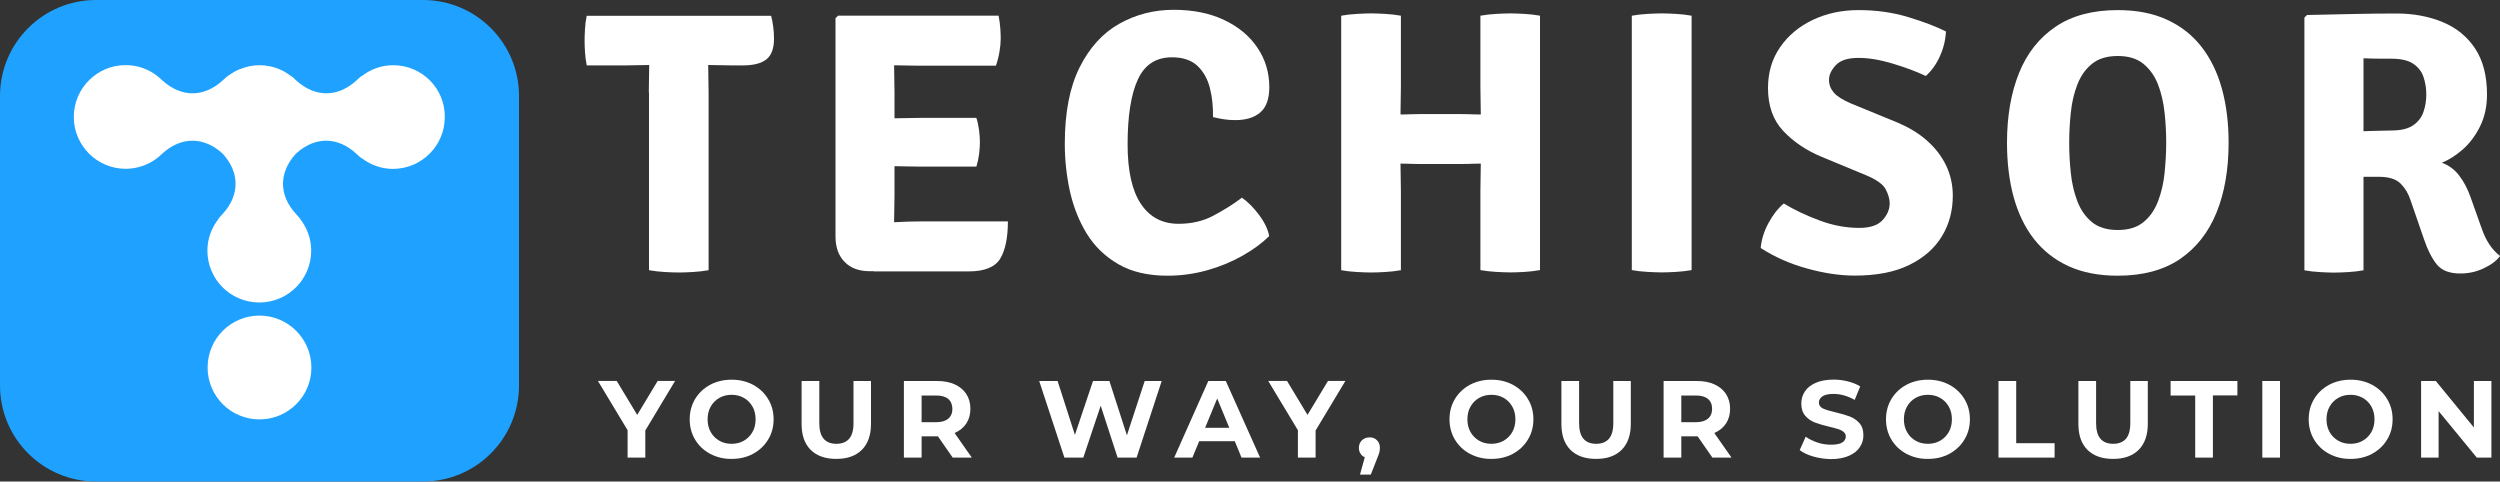 <svg xmlns="http://www.w3.org/2000/svg" xmlns:xlink="http://www.w3.org/1999/xlink" id="Layer_1" x="0px" y="0px" viewBox="0 0 250 48.15" style="enable-background:new 0 0 250 48.15;" xml:space="preserve">
<rect x="0" y="0" width="250" height="48.15" fill="#333333" stroke="none"/>
<style type="text/css">
	.st0{fill:#1FA2FF;}
	.st1{fill:#FFFFFF;}
</style>
<g>
	<path class="st0" d="M42.3,48.15H9.6c-5.3,0-9.6-4.3-9.6-9.6V9.6C0,4.3,4.3,0,9.6,0h32.7c5.3,0,9.6,4.3,9.6,9.6v28.96   C51.89,43.86,47.6,48.15,42.3,48.15z"></path>
	<g>
		<path class="st1" d="M64.53,43.05v2.71h-1.77v-2.74l-2.97-4.93h1.88l2.05,3.4l2.05-3.4h1.74L64.53,43.05z"></path>
		<path class="st1" d="M71.01,45.38c-0.64-0.34-1.14-0.82-1.5-1.42s-0.54-1.28-0.54-2.03c0-0.75,0.18-1.43,0.54-2.03    c0.36-0.6,0.86-1.07,1.5-1.42c0.64-0.34,1.36-0.51,2.15-0.51c0.8,0,1.51,0.17,2.15,0.51c0.63,0.34,1.14,0.82,1.5,1.42    c0.37,0.6,0.55,1.28,0.55,2.03c0,0.75-0.18,1.43-0.55,2.03c-0.36,0.6-0.86,1.07-1.5,1.42c-0.63,0.34-1.35,0.51-2.15,0.51    C72.37,45.9,71.65,45.72,71.01,45.38z M74.39,44.07c0.36-0.21,0.65-0.5,0.86-0.87c0.21-0.37,0.31-0.8,0.31-1.27    c0-0.47-0.1-0.9-0.31-1.27c-0.21-0.37-0.49-0.66-0.86-0.87c-0.37-0.21-0.77-0.31-1.23-0.31c-0.45,0-0.86,0.1-1.23,0.31    c-0.37,0.21-0.65,0.5-0.86,0.87c-0.21,0.37-0.31,0.8-0.31,1.27c0,0.47,0.1,0.9,0.31,1.27c0.21,0.37,0.49,0.66,0.86,0.87    c0.36,0.21,0.77,0.31,1.23,0.31C73.62,44.38,74.03,44.28,74.39,44.07z"></path>
		<path class="st1" d="M81.07,44.99c-0.61-0.61-0.91-1.47-0.91-2.59V38.1h1.77v4.22c0,1.37,0.57,2.06,1.71,2.06    c0.55,0,0.98-0.17,1.27-0.5c0.29-0.33,0.44-0.85,0.44-1.56V38.1h1.75v4.29c0,1.12-0.31,1.99-0.91,2.59    c-0.61,0.61-1.46,0.91-2.56,0.91S81.68,45.59,81.07,44.99z"></path>
		<path class="st1" d="M95.27,45.76l-1.48-2.13H93.7h-1.54v2.13h-1.77V38.1h3.32c0.68,0,1.27,0.11,1.77,0.34s0.88,0.55,1.15,0.96    c0.27,0.42,0.41,0.91,0.41,1.48c0,0.57-0.14,1.06-0.41,1.47c-0.27,0.41-0.66,0.73-1.17,0.95l1.72,2.46H95.27z M94.82,39.89    c-0.28-0.23-0.68-0.34-1.21-0.34h-1.45v2.67h1.45c0.53,0,0.94-0.12,1.21-0.35c0.28-0.23,0.42-0.56,0.42-0.99    C95.23,40.45,95.09,40.12,94.82,39.89z"></path>
		<path class="st1" d="M116.17,38.1l-2.51,7.66h-1.9l-1.69-5.19l-1.74,5.19h-1.89l-2.52-7.66h1.84l1.73,5.39l1.81-5.39h1.64    l1.75,5.43l1.78-5.43H116.17z"></path>
		<path class="st1" d="M123.48,44.12h-3.56l-0.68,1.64h-1.82l3.41-7.66h1.75l3.43,7.66h-1.86L123.48,44.12z M122.93,42.78    l-1.21-2.93l-1.21,2.93H122.93z"></path>
		<path class="st1" d="M131.56,43.05v2.71h-1.77v-2.74l-2.97-4.93h1.88l2.05,3.4l2.05-3.4h1.74L131.56,43.05z"></path>
		<path class="st1" d="M137.69,44.02c0.2,0.19,0.3,0.45,0.3,0.76c0,0.15-0.02,0.29-0.05,0.44c-0.04,0.15-0.12,0.37-0.24,0.66    l-0.62,1.58h-1.08l0.48-1.74c-0.18-0.07-0.33-0.19-0.43-0.36c-0.11-0.16-0.16-0.36-0.16-0.57c0-0.31,0.1-0.57,0.3-0.76    c0.2-0.19,0.45-0.29,0.76-0.29C137.24,43.73,137.5,43.82,137.69,44.02z"></path>
		<path class="st1" d="M146.99,45.38c-0.64-0.34-1.14-0.82-1.5-1.42c-0.36-0.6-0.54-1.28-0.54-2.03c0-0.75,0.18-1.43,0.54-2.03    c0.36-0.6,0.86-1.07,1.5-1.42c0.64-0.34,1.36-0.51,2.15-0.51c0.8,0,1.51,0.17,2.15,0.51c0.63,0.34,1.14,0.82,1.5,1.42    c0.37,0.6,0.55,1.28,0.55,2.03c0,0.75-0.18,1.43-0.55,2.03c-0.36,0.6-0.86,1.07-1.5,1.42c-0.63,0.34-1.35,0.51-2.15,0.51    C148.35,45.9,147.63,45.72,146.99,45.38z M150.37,44.07c0.36-0.21,0.65-0.5,0.86-0.87c0.21-0.37,0.31-0.8,0.31-1.27    c0-0.47-0.1-0.9-0.31-1.27c-0.21-0.37-0.49-0.66-0.86-0.87c-0.37-0.21-0.77-0.31-1.23-0.31c-0.45,0-0.86,0.1-1.23,0.31    c-0.37,0.21-0.65,0.5-0.86,0.87c-0.21,0.37-0.31,0.8-0.31,1.27c0,0.47,0.1,0.9,0.31,1.27c0.21,0.37,0.49,0.66,0.86,0.87    c0.36,0.21,0.77,0.31,1.23,0.31C149.59,44.38,150,44.28,150.37,44.07z"></path>
		<path class="st1" d="M157.05,44.99c-0.61-0.61-0.91-1.47-0.91-2.59V38.1h1.77v4.22c0,1.37,0.57,2.06,1.71,2.06    c0.55,0,0.98-0.17,1.27-0.5c0.29-0.33,0.44-0.85,0.44-1.56V38.1h1.75v4.29c0,1.12-0.31,1.99-0.91,2.59    c-0.61,0.61-1.46,0.91-2.56,0.91S157.66,45.59,157.05,44.99z"></path>
		<path class="st1" d="M171.24,45.76l-1.48-2.13h-0.09h-1.54v2.13h-1.77V38.1h3.32c0.68,0,1.27,0.11,1.77,0.34    c0.5,0.23,0.88,0.55,1.15,0.96c0.27,0.42,0.41,0.91,0.41,1.48c0,0.57-0.14,1.06-0.41,1.47c-0.27,0.41-0.66,0.73-1.17,0.95    l1.72,2.46H171.24z M170.79,39.89c-0.28-0.23-0.68-0.34-1.21-0.34h-1.45v2.67h1.45c0.53,0,0.94-0.12,1.21-0.35    c0.28-0.23,0.42-0.56,0.42-0.99C171.21,40.45,171.07,40.12,170.79,39.89z"></path>
		<path class="st1" d="M181.33,45.65c-0.57-0.16-1.02-0.38-1.36-0.64l0.6-1.34c0.33,0.24,0.72,0.43,1.17,0.58    c0.45,0.15,0.9,0.22,1.36,0.22c0.5,0,0.88-0.07,1.12-0.22s0.36-0.35,0.36-0.6c0-0.18-0.07-0.33-0.21-0.45    c-0.14-0.12-0.32-0.22-0.55-0.29c-0.22-0.07-0.52-0.15-0.9-0.24c-0.58-0.14-1.06-0.28-1.43-0.42c-0.37-0.14-0.69-0.36-0.96-0.67    c-0.27-0.31-0.4-0.72-0.4-1.23c0-0.44,0.12-0.85,0.36-1.21c0.24-0.36,0.6-0.65,1.09-0.86c0.48-0.21,1.08-0.32,1.78-0.32    c0.49,0,0.97,0.06,1.43,0.18c0.47,0.12,0.88,0.28,1.23,0.5l-0.55,1.35c-0.71-0.4-1.42-0.6-2.12-0.6c-0.5,0-0.86,0.08-1.1,0.24    c-0.24,0.16-0.36,0.37-0.36,0.63s0.14,0.46,0.41,0.59c0.27,0.13,0.69,0.25,1.25,0.38c0.58,0.14,1.06,0.28,1.43,0.42    c0.37,0.14,0.69,0.36,0.96,0.66c0.27,0.3,0.4,0.7,0.4,1.22c0,0.44-0.12,0.84-0.37,1.2c-0.24,0.36-0.61,0.65-1.1,0.86    c-0.49,0.21-1.08,0.32-1.78,0.32C182.48,45.9,181.89,45.81,181.33,45.65z"></path>
		<path class="st1" d="M190.64,45.38c-0.64-0.34-1.14-0.82-1.5-1.42s-0.54-1.28-0.54-2.03c0-0.75,0.18-1.43,0.54-2.03    c0.36-0.6,0.86-1.07,1.5-1.42c0.64-0.34,1.36-0.51,2.15-0.51c0.8,0,1.51,0.17,2.15,0.51c0.63,0.34,1.14,0.82,1.5,1.42    c0.37,0.6,0.55,1.28,0.55,2.03c0,0.75-0.18,1.43-0.55,2.03c-0.36,0.6-0.86,1.07-1.5,1.42c-0.63,0.34-1.35,0.51-2.15,0.51    C192,45.9,191.28,45.72,190.64,45.38z M194.02,44.07c0.36-0.21,0.65-0.5,0.86-0.87c0.21-0.37,0.31-0.8,0.31-1.27    c0-0.47-0.1-0.9-0.31-1.27c-0.21-0.37-0.49-0.66-0.86-0.87c-0.37-0.21-0.77-0.31-1.23-0.31c-0.45,0-0.86,0.1-1.23,0.31    c-0.37,0.21-0.65,0.5-0.86,0.87c-0.21,0.37-0.31,0.8-0.31,1.27c0,0.47,0.1,0.9,0.31,1.27c0.21,0.37,0.49,0.66,0.86,0.87    c0.36,0.21,0.77,0.31,1.23,0.31C193.25,44.38,193.65,44.28,194.02,44.07z"></path>
		<path class="st1" d="M199.85,38.1h1.77v6.22h3.84v1.44h-5.61V38.1z"></path>
		<path class="st1" d="M208.75,44.99c-0.61-0.61-0.91-1.47-0.91-2.59V38.1h1.77v4.22c0,1.37,0.57,2.06,1.71,2.06    c0.55,0,0.98-0.17,1.27-0.5c0.29-0.33,0.44-0.85,0.44-1.56V38.1h1.75v4.29c0,1.12-0.31,1.99-0.91,2.59    c-0.61,0.61-1.46,0.91-2.56,0.91S209.36,45.59,208.75,44.99z"></path>
		<path class="st1" d="M219.51,39.55h-2.45V38.1h6.68v1.44h-2.45v6.22h-1.77V39.55z"></path>
		<path class="st1" d="M226.22,38.1H228v7.66h-1.77V38.1z"></path>
		<path class="st1" d="M232.91,45.38c-0.64-0.34-1.14-0.82-1.5-1.42c-0.36-0.6-0.54-1.28-0.54-2.03c0-0.75,0.18-1.43,0.54-2.03    c0.36-0.6,0.86-1.07,1.5-1.42c0.64-0.34,1.36-0.51,2.15-0.51c0.8,0,1.51,0.17,2.15,0.51c0.63,0.34,1.14,0.82,1.5,1.42    c0.37,0.6,0.55,1.28,0.55,2.03c0,0.75-0.18,1.43-0.55,2.03c-0.36,0.6-0.86,1.07-1.5,1.42c-0.63,0.34-1.35,0.51-2.15,0.51    C234.26,45.9,233.54,45.72,232.91,45.38z M236.28,44.07c0.36-0.21,0.65-0.5,0.86-0.87c0.21-0.37,0.31-0.8,0.31-1.27    c0-0.47-0.1-0.9-0.31-1.27c-0.21-0.37-0.49-0.66-0.86-0.87c-0.37-0.21-0.77-0.31-1.23-0.31c-0.45,0-0.86,0.1-1.23,0.31    c-0.37,0.21-0.65,0.5-0.86,0.87c-0.21,0.37-0.31,0.8-0.31,1.27c0,0.47,0.1,0.9,0.31,1.27c0.21,0.37,0.49,0.66,0.86,0.87    c0.36,0.21,0.77,0.31,1.23,0.31C235.51,44.38,235.92,44.28,236.28,44.07z"></path>
		<path class="st1" d="M249.14,38.1v7.66h-1.46l-3.82-4.65v4.65h-1.75V38.1h1.47l3.81,4.65V38.1H249.14z"></path>
	</g>
	<g>
		<path class="st1" d="M25.95,31.56c-2.87,0-5.19,2.32-5.19,5.19c0,2.87,2.32,5.19,5.19,5.19c2.87,0,5.19-2.32,5.19-5.19    C31.13,33.88,28.81,31.56,25.95,31.56z"></path>
		<path class="st1" d="M39.32,6.52c-1.19,0-2.27,0.41-3.14,1.09V7.58c-0.14,0.11-0.28,0.22-0.41,0.35C35.73,7.97,35.69,8,35.65,8.04    c-0.95,0.87-1.98,1.29-3.02,1.29c-1.03,0-2.05-0.42-2.99-1.27c-0.01-0.01-0.02-0.02-0.03-0.03c-0.03-0.03-0.06-0.04-0.08-0.07    L29.5,7.93c-0.13-0.13-0.26-0.24-0.41-0.35V7.6c-0.61-0.47-1.32-0.82-2.1-0.97c-0.34-0.07-0.69-0.11-1.05-0.11    c-0.34,0-0.67,0.04-0.99,0.1c-0.06,0.01-0.12,0.03-0.18,0.05c-0.25,0.06-0.5,0.13-0.73,0.23C23.95,6.92,23.87,6.96,23.79,7    c-0.2,0.09-0.39,0.19-0.57,0.31c-0.1,0.06-0.2,0.12-0.29,0.19c-0.04,0.03-0.09,0.05-0.14,0.09c-0.14,0.11-0.28,0.22-0.41,0.35    C22.35,7.97,22.31,8,22.27,8.04c-0.95,0.87-1.98,1.29-3.02,1.29s-2.07-0.43-3.02-1.29l-0.12-0.11c-0.13-0.13-0.26-0.24-0.41-0.35    c-0.87-0.68-1.96-1.07-3.14-1.07c-2.86,0-5.18,2.33-5.18,5.18c0,2.87,2.33,5.19,5.18,5.19c1.18,0,2.28-0.4,3.14-1.06    c0.15-0.11,0.28-0.22,0.41-0.35c0.04-0.04,0.08-0.07,0.12-0.11c1.88-1.72,4.15-1.72,6.03,0c0.01,0.01,0.02,0.02,0.03,0.03    c1.7,1.88,1.69,4.13-0.02,6c-0.04,0.04-0.07,0.08-0.11,0.12c-0.13,0.13-0.24,0.27-0.35,0.41h0.02c-0.67,0.87-1.09,1.96-1.09,3.14    c0,2.87,2.32,5.19,5.19,5.19c2.87,0,5.19-2.32,5.19-5.19c0-1.19-0.42-2.27-1.09-3.14h0.02c-0.11-0.14-0.22-0.28-0.35-0.41    c-0.04-0.04-0.07-0.08-0.11-0.12c-0.87-0.95-1.29-1.98-1.29-3.01c0-1.03,0.43-2.07,1.29-3.01c0,0,0.01-0.01,0.01-0.01    c1.88-1.72,4.15-1.72,6.02,0c0.04,0.04,0.08,0.07,0.12,0.11c0.13,0.13,0.27,0.24,0.41,0.35v-0.02c0.87,0.67,1.96,1.09,3.14,1.09    c2.87,0,5.19-2.32,5.19-5.19C44.51,8.84,42.18,6.52,39.32,6.52z"></path>
	</g>
	<g>
		<path class="st1" d="M58.67,6.53c-0.09-0.45-0.14-0.88-0.17-1.31c-0.03-0.43-0.04-0.81-0.04-1.15c0-0.35,0.01-0.74,0.04-1.17    c0.02-0.43,0.08-0.88,0.17-1.32h18.44c0.09,0.31,0.16,0.67,0.21,1.09c0.06,0.42,0.08,0.82,0.08,1.2c0,0.97-0.25,1.65-0.75,2.06    c-0.5,0.4-1.29,0.61-2.36,0.61h-1.1c-0.27,0-0.66-0.01-1.17-0.02c-0.51-0.01-0.9-0.02-1.17-0.02h-5.98    c-0.27,0-0.66,0.01-1.17,0.02c-0.51,0.01-0.9,0.02-1.17,0.02H58.67z M64.88,9.25c0-0.51,0.01-0.97,0.02-1.37    c0.01-0.4,0.02-0.87,0.02-1.39V4.03h5.9v2.46c0,0.52,0.01,0.98,0.02,1.39c0.01,0.4,0.02,0.86,0.02,1.37v17.77    c-0.51,0.09-1.03,0.15-1.56,0.18c-0.53,0.03-1.01,0.05-1.41,0.05c-0.42,0-0.9-0.02-1.43-0.05c-0.53-0.03-1.06-0.09-1.56-0.18V9.25    z"></path>
		<path class="st1" d="M83.54,1.83l0.26-0.26h5.61v4.9c0,0.52,0.01,0.99,0.02,1.4c0.01,0.41,0.02,0.87,0.02,1.38v10.24    c0,0.48-0.01,0.93-0.02,1.33c-0.01,0.4-0.02,0.85-0.02,1.35v4.95h-2.44c-1.07,0-1.91-0.31-2.51-0.93    c-0.61-0.62-0.91-1.47-0.91-2.55V1.83z M99.86,1.57c0.09,0.45,0.14,0.87,0.17,1.26s0.04,0.75,0.04,1.09s-0.04,0.75-0.12,1.24    c-0.08,0.49-0.2,0.96-0.36,1.41h-7.62c-0.31,0-0.75-0.01-1.32-0.02c-0.57-0.01-1.16-0.02-1.76-0.03c-0.6-0.01-1.1-0.02-1.5-0.03    V1.57H99.86z M97.64,11.8c0.12,0.36,0.21,0.78,0.27,1.25c0.06,0.47,0.08,0.87,0.08,1.19c0,0.34-0.03,0.73-0.08,1.17    c-0.06,0.45-0.15,0.86-0.27,1.25h-5.68c-0.31,0-0.75-0.01-1.32-0.02c-0.57-0.01-1.16-0.02-1.76-0.03c-0.6-0.01-1.1-0.02-1.5-0.03    v-4.71c0.4-0.01,0.9-0.02,1.5-0.03c0.6-0.01,1.19-0.02,1.76-0.03c0.57-0.01,1.01-0.02,1.32-0.02H97.64z M100.79,22.14    c0,1.64-0.26,2.88-0.77,3.73c-0.52,0.84-1.56,1.27-3.14,1.27h-9.5v-4.81c0.81-0.04,1.58-0.08,2.31-0.12    c0.73-0.04,1.56-0.07,2.48-0.07H100.79z"></path>
		<path class="st1" d="M121.3,11.71c0.02-1.03-0.08-2-0.31-2.91c-0.23-0.91-0.65-1.65-1.25-2.22c-0.6-0.56-1.45-0.85-2.54-0.85    c-1.6,0-2.74,0.74-3.42,2.23c-0.68,1.48-1.02,3.64-1.02,6.47c0,2.64,0.44,4.63,1.33,5.96c0.89,1.33,2.14,1.99,3.77,1.99    c1.29,0,2.46-0.27,3.49-0.82c1.04-0.55,1.98-1.14,2.84-1.79c0.58,0.4,1.15,0.96,1.7,1.7c0.55,0.73,0.9,1.45,1.03,2.14    c-0.72,0.71-1.61,1.36-2.67,1.96c-1.06,0.6-2.23,1.09-3.51,1.45s-2.61,0.55-3.99,0.55c-1.95,0-3.59-0.38-4.91-1.15    c-1.32-0.76-2.38-1.78-3.16-3.05c-0.78-1.27-1.34-2.69-1.69-4.25c-0.34-1.56-0.51-3.14-0.51-4.74c0-3.12,0.49-5.66,1.48-7.64    s2.31-3.43,3.96-4.36c1.65-0.93,3.47-1.4,5.46-1.4c1.92,0,3.6,0.34,5.04,1.02c1.43,0.68,2.55,1.61,3.33,2.78    c0.79,1.17,1.18,2.48,1.18,3.95c0,1.15-0.3,1.99-0.9,2.51s-1.44,0.77-2.51,0.77c-0.43,0-0.83-0.03-1.18-0.09    C122.01,11.87,121.65,11.79,121.3,11.71z"></path>
		<path class="st1" d="M140.09,27.02c-0.5,0.09-1.02,0.15-1.57,0.18c-0.55,0.03-1.03,0.05-1.42,0.05c-0.36,0-0.83-0.02-1.4-0.05    c-0.57-0.03-1.1-0.09-1.58-0.18V1.57c0.48-0.09,1.01-0.15,1.58-0.18c0.57-0.03,1.04-0.05,1.4-0.05c0.4,0,0.87,0.02,1.42,0.05    c0.55,0.03,1.08,0.09,1.57,0.18v7.12c0,0.52-0.01,0.98-0.02,1.39c-0.01,0.4-0.02,0.86-0.02,1.37v4.92c0,0.5,0.01,0.95,0.02,1.36    c0.01,0.41,0.02,0.88,0.02,1.4V27.02z M141.91,16.4c-0.19,0-0.39,0-0.6-0.01c-0.22-0.01-0.44-0.01-0.66-0.02    c-0.22-0.01-0.42-0.01-0.6-0.01c-0.58,0-1.18,0.01-1.8,0.02c-0.61,0.01-1.21,0.02-1.8,0.02v-4.99c0.58,0,1.18,0.01,1.8,0.02    c0.62,0.01,1.21,0.02,1.8,0.02c0.17,0,0.37,0,0.6-0.01c0.22-0.01,0.44-0.01,0.66-0.02c0.22-0.01,0.42-0.01,0.6-0.01h4.3    c0.17,0,0.37,0,0.6,0.01c0.22,0.01,0.44,0.01,0.66,0.02c0.22,0.01,0.42,0.01,0.61,0.01c0.58,0,1.18-0.01,1.79-0.02    c0.61-0.01,1.2-0.02,1.79-0.02v4.99c-0.58,0-1.18-0.01-1.79-0.02c-0.61-0.01-1.2-0.02-1.79-0.02c-0.19,0-0.39,0-0.61,0.01    c-0.22,0.01-0.44,0.01-0.66,0.02c-0.22,0.01-0.42,0.01-0.6,0.01H141.91z M148.04,19.12c0-0.52,0.01-0.99,0.02-1.4    c0.01-0.41,0.02-0.86,0.02-1.36v-4.92c0-0.51-0.01-0.97-0.02-1.37c-0.01-0.4-0.02-0.87-0.02-1.39V1.57    c0.5-0.09,1.02-0.15,1.57-0.18c0.55-0.03,1.02-0.05,1.41-0.05c0.36,0,0.83,0.02,1.41,0.05c0.58,0.03,1.1,0.09,1.57,0.18v25.44    c-0.51,0.09-1.02,0.15-1.53,0.18c-0.51,0.03-0.97,0.05-1.38,0.05c-0.42,0-0.91-0.02-1.46-0.05c-0.55-0.03-1.08-0.09-1.59-0.18    V19.12z"></path>
		<path class="st1" d="M163.18,1.57c0.48-0.09,1.01-0.15,1.58-0.18c0.57-0.03,1.04-0.05,1.42-0.05c0.4,0,0.87,0.02,1.42,0.05    c0.55,0.03,1.07,0.09,1.56,0.18v25.44c-0.5,0.09-1.02,0.15-1.56,0.18c-0.55,0.03-1.02,0.05-1.42,0.05c-0.37,0-0.84-0.02-1.42-0.05    c-0.57-0.03-1.1-0.09-1.58-0.18V1.57z"></path>
		<path class="st1" d="M176.07,24.8c0.07-0.83,0.33-1.66,0.77-2.48c0.44-0.82,0.95-1.48,1.54-1.97c1.04,0.63,2.23,1.2,3.56,1.69    c1.33,0.5,2.66,0.75,3.99,0.75c1.08,0,1.86-0.26,2.33-0.78c0.47-0.52,0.71-1.08,0.71-1.68c0-0.41-0.13-0.87-0.39-1.38    c-0.26-0.51-0.91-0.98-1.96-1.42l-4.49-1.86c-1.54-0.65-2.81-1.51-3.82-2.59c-1.01-1.08-1.51-2.51-1.51-4.28    c0-1.55,0.4-2.91,1.21-4.08c0.81-1.17,1.9-2.08,3.27-2.73c1.37-0.65,2.9-0.98,4.59-0.98c1.75,0,3.4,0.23,4.95,0.7    c1.55,0.47,2.81,0.95,3.78,1.44c-0.05,0.86-0.25,1.68-0.61,2.47c-0.35,0.79-0.82,1.45-1.41,1.98c-0.94-0.45-2.05-0.86-3.31-1.24    c-1.27-0.38-2.4-0.57-3.41-0.57c-1.07,0-1.83,0.24-2.28,0.73c-0.45,0.48-0.68,0.97-0.68,1.47c0,0.47,0.16,0.89,0.48,1.27    c0.32,0.37,0.89,0.73,1.7,1.08l4.58,1.88c1.2,0.5,2.22,1.11,3.05,1.85c0.83,0.74,1.47,1.57,1.91,2.5c0.44,0.93,0.66,1.93,0.66,3    c0,1.5-0.36,2.86-1.09,4.06c-0.73,1.2-1.82,2.16-3.27,2.87c-1.45,0.71-3.27,1.06-5.44,1.06c-1.5,0-3.1-0.24-4.81-0.72    C178.99,26.38,177.45,25.69,176.07,24.8z"></path>
		<path class="st1" d="M200.7,14.28c0-2.66,0.4-4.98,1.2-6.97c0.8-1.99,2.02-3.53,3.66-4.64c1.64-1.11,3.71-1.66,6.22-1.66    c1.89,0,3.53,0.32,4.92,0.96c1.39,0.64,2.54,1.54,3.45,2.71c0.91,1.17,1.59,2.56,2.04,4.19c0.45,1.63,0.67,3.43,0.67,5.4    c0,2.67-0.4,5-1.21,6.99c-0.81,1.99-2.03,3.54-3.66,4.65c-1.63,1.1-3.7,1.66-6.21,1.66c-1.9,0-3.55-0.32-4.94-0.96    s-2.54-1.55-3.45-2.72s-1.58-2.57-2.03-4.2C200.92,18.07,200.7,16.26,200.7,14.28z M206.92,14.28c0,0.98,0.05,1.98,0.16,3    c0.1,1.02,0.32,1.96,0.65,2.83c0.33,0.87,0.82,1.57,1.46,2.1c0.65,0.53,1.51,0.79,2.59,0.79c1.07,0,1.92-0.26,2.57-0.79    c0.65-0.53,1.13-1.23,1.46-2.1c0.33-0.87,0.55-1.81,0.65-2.83c0.1-1.02,0.16-2.02,0.16-3s-0.05-1.98-0.16-3    c-0.11-1.02-0.32-1.96-0.65-2.81c-0.33-0.86-0.82-1.55-1.46-2.08c-0.65-0.53-1.5-0.79-2.57-0.79c-1.08,0-1.94,0.26-2.59,0.79    c-0.65,0.53-1.13,1.22-1.46,2.08c-0.33,0.86-0.55,1.79-0.65,2.81C206.97,12.3,206.92,13.3,206.92,14.28z"></path>
		<path class="st1" d="M248.7,9.45c0,1.19-0.23,2.25-0.69,3.18c-0.46,0.93-1.04,1.7-1.73,2.31c-0.7,0.61-1.4,1.06-2.1,1.33    c0.69,0.25,1.28,0.68,1.74,1.29c0.47,0.61,0.84,1.32,1.13,2.14l1.12,3.15c0.2,0.58,0.45,1.11,0.76,1.58    c0.31,0.47,0.67,0.86,1.08,1.17c-0.38,0.5-0.94,0.91-1.68,1.25c-0.73,0.34-1.5,0.5-2.29,0.5c-1.07,0-1.84-0.29-2.33-0.87    c-0.48-0.58-0.93-1.44-1.32-2.58l-1.34-3.89c-0.21-0.65-0.54-1.2-0.99-1.65c-0.45-0.45-1.17-0.68-2.16-0.68h-3.97v-4.45    c0.48-0.02,1.08-0.05,1.8-0.08c0.71-0.03,1.39-0.06,2.03-0.07c0.64-0.02,1.1-0.03,1.37-0.03c0.94,0,1.67-0.17,2.17-0.51    c0.5-0.34,0.85-0.79,1.04-1.33c0.19-0.55,0.29-1.13,0.29-1.75c0-0.65-0.1-1.24-0.29-1.79c-0.19-0.55-0.54-0.98-1.04-1.31    c-0.5-0.33-1.23-0.49-2.17-0.49c-0.26,0-0.54,0-0.83,0c-0.29,0-0.6,0-0.92-0.01c-0.32-0.01-0.66-0.02-1.03-0.03v21.2    c-0.5,0.09-1.01,0.15-1.55,0.18c-0.53,0.03-1.01,0.05-1.42,0.05c-0.36,0-0.82-0.02-1.38-0.05c-0.56-0.03-1.08-0.09-1.56-0.18V1.76    l0.26-0.26c1.59-0.04,3.12-0.07,4.59-0.1c1.47-0.03,2.92-0.05,4.33-0.05c1.73,0,3.27,0.29,4.65,0.86    c1.37,0.57,2.45,1.45,3.24,2.64S248.7,7.58,248.7,9.45z"></path>
	</g>
</g>
</svg>
